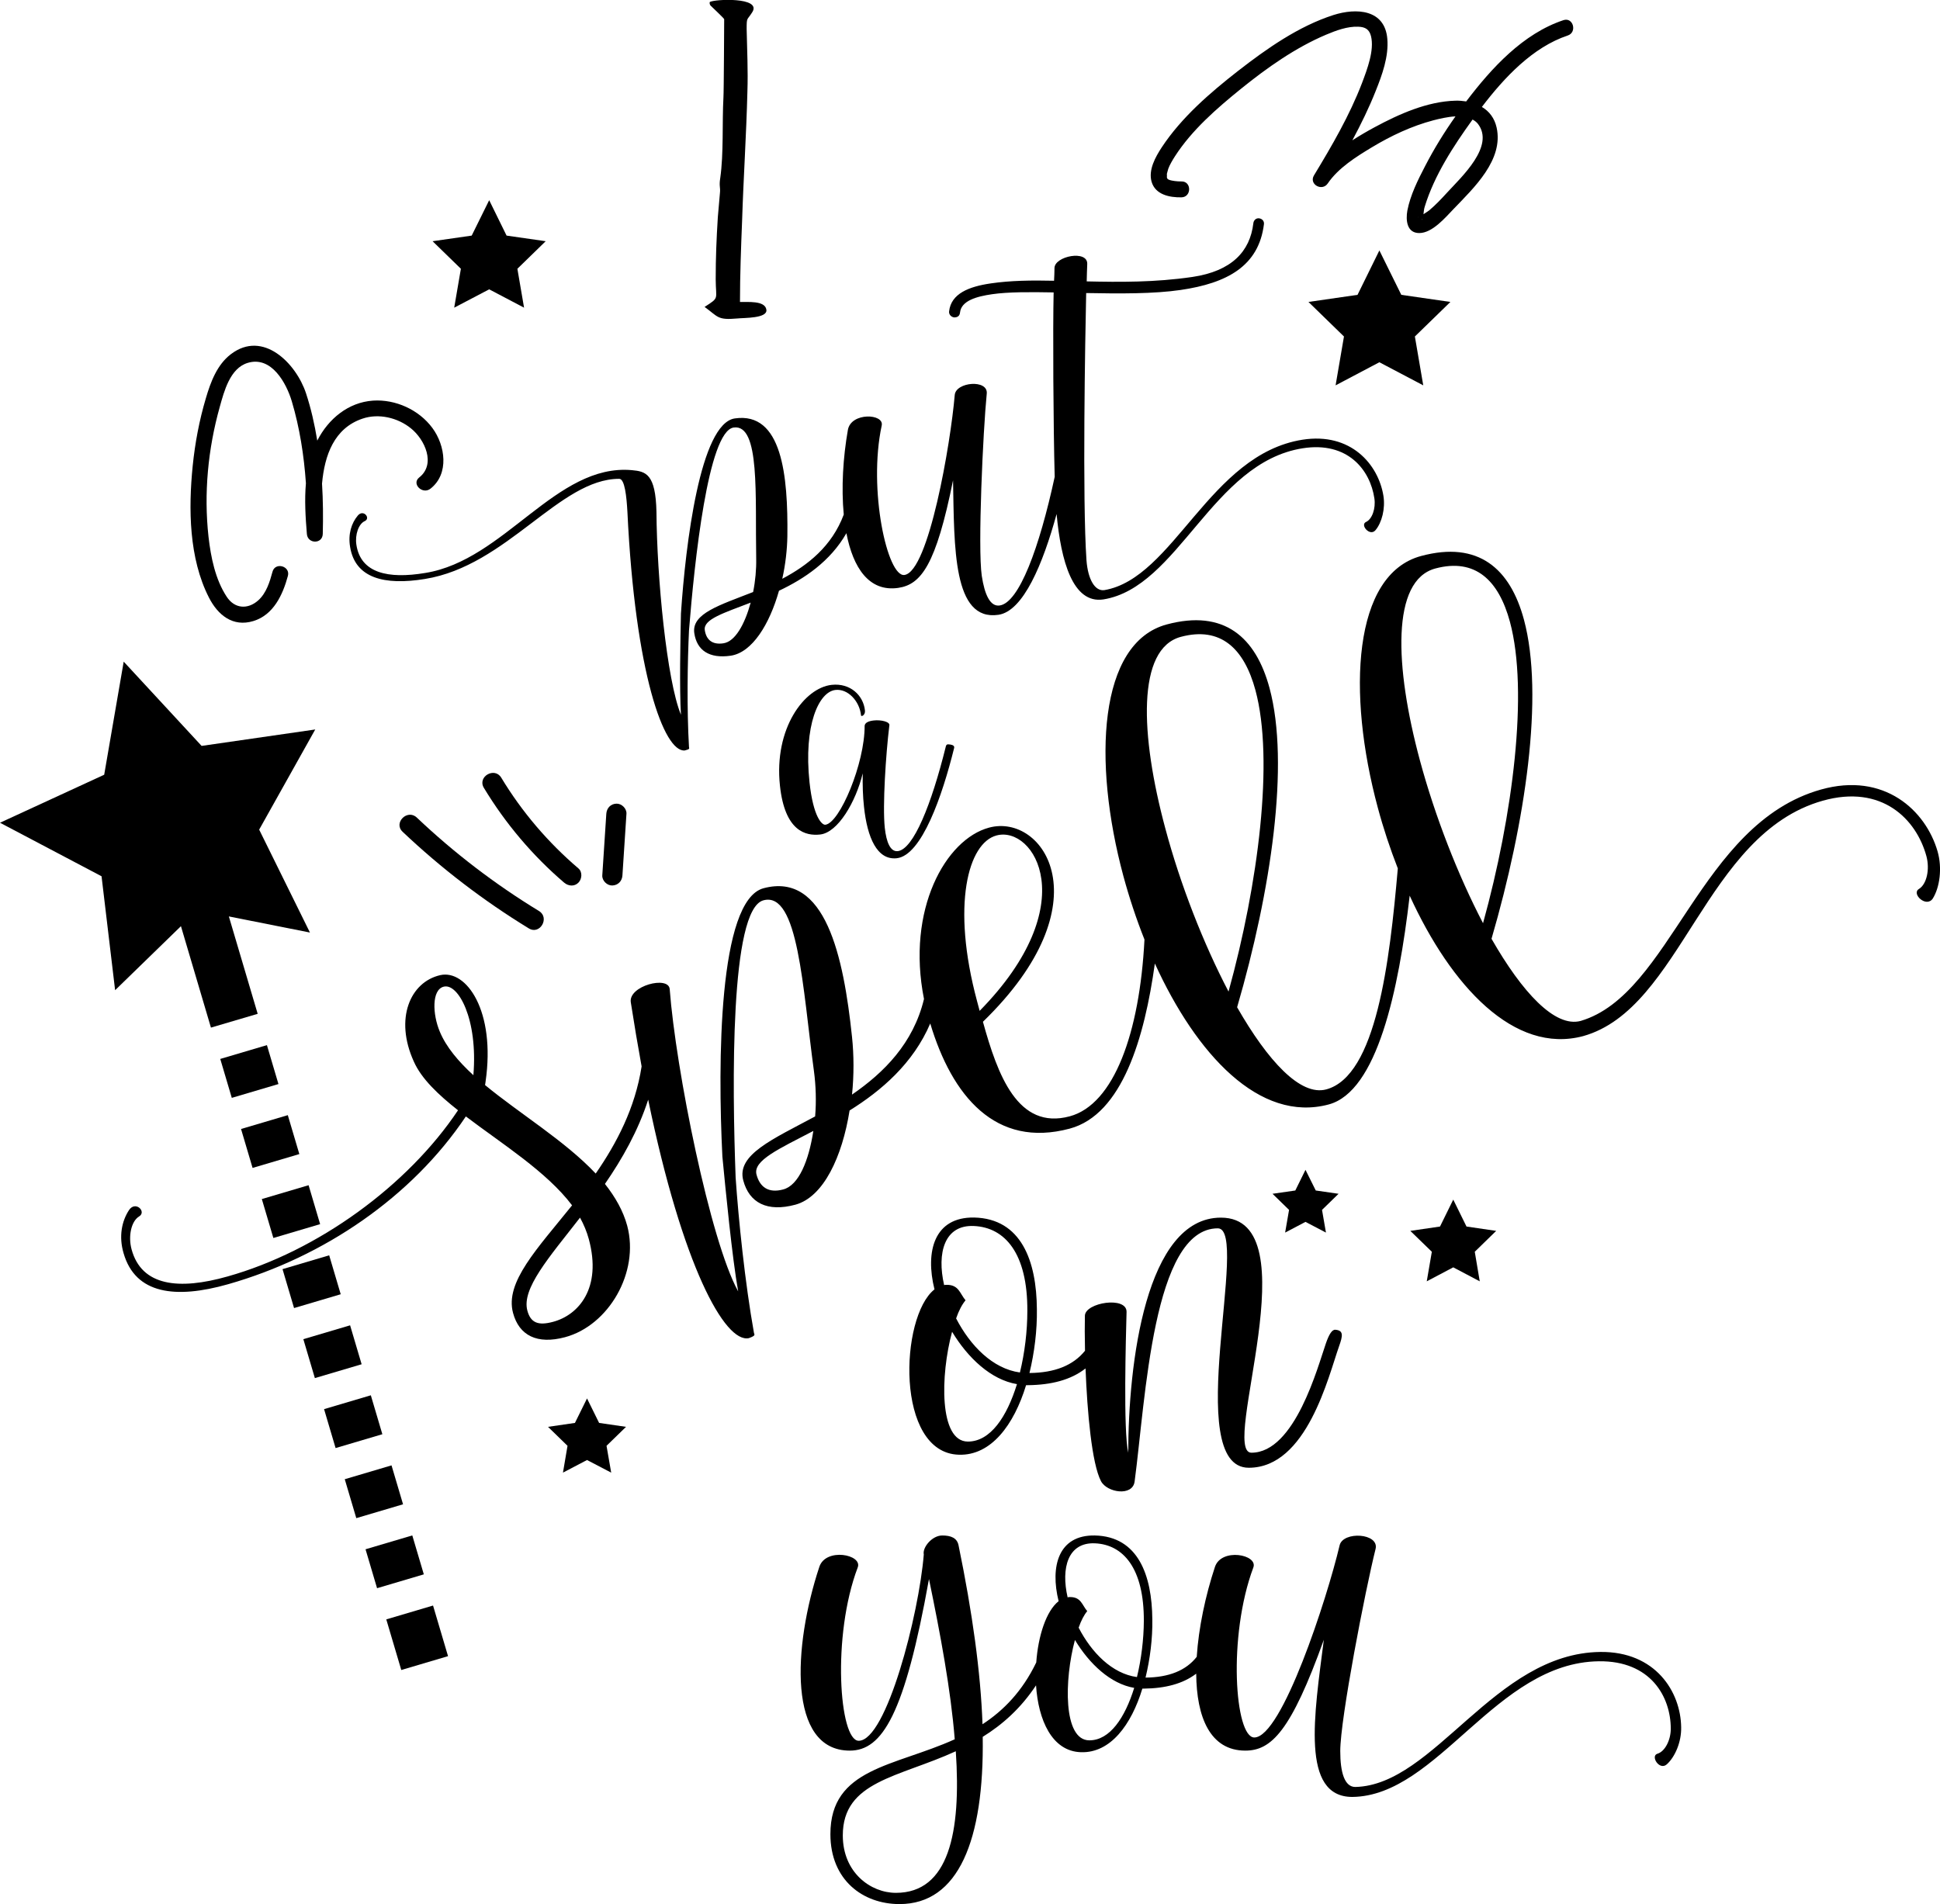 <?xml version="1.0" encoding="utf-8"?>
<!-- Generator: Adobe Illustrator 23.0.0, SVG Export Plug-In . SVG Version: 6.00 Build 0)  -->
<svg version="1.1" xmlns="http://www.w3.org/2000/svg" xmlns:xlink="http://www.w3.org/1999/xlink" x="0px" y="0px"
	 viewBox="0 0 183.02 179.68" style="enable-background:new 0 0 183.02 179.68;" xml:space="preserve">
<style type="text/css">
	.st0{fill:#FFFC78;}
	.st1{fill:#FCFCFC;}
	.st2{fill:#FF6C8C;}
	.st3{fill:#050102;}
	.st4{fill:#FF5E00;}
	.st5{fill:#763682;}
	.st6{fill:#97C221;}
	.st7{fill:#FBC028;}
	.st8{fill:#2D2D2D;}
	.st9{fill:#FFA015;}
	.st10{fill:#020202;}
	.st11{fill:#FF9E03;}
	.st12{fill:#FFAC1B;}
	.st13{fill:#070707;}
	.st14{fill:#16181B;}
	.st15{fill:#606060;}
	.st16{fill:#4F3B6D;}
	.st17{fill:#1D1B26;}
	.st18{fill:#FF00E1;}
	.st19{fill:#F29100;}
	.st20{fill:#EE7A00;}
</style>
<g id="Направляющие_для_монтажной_области">
</g>
<g id="Слой_1">
	<g>
		<path d="M150.97,155.87c-9.99,0.12-15.64,12.57-23.11,12.74c-1.01,0-1.42-1.36-1.42-3.39c0-3.04,2.37-15.23,3.33-19.06
			c0.38-1.51-3.07-1.71-3.39-0.35c-1.19,5.04-5.45,18.13-8.05,18.13c-1.83,0-2.52-9.53-0.09-16.04c0.46-1.22-3.01-1.88-3.62-0.06
			c-0.9,2.72-1.54,5.74-1.72,8.49c-1.01,1.29-2.62,1.94-4.83,1.96c0.43-1.77,0.67-3.68,0.64-5.5c-0.03-4.14-1.33-7.82-5.42-7.91
			c-3.45-0.06-4.23,2.92-3.42,6.2c-1.16,0.91-1.93,3.26-2.11,5.78c-1.31,2.72-3.09,4.54-5.07,5.83c-0.17-4.87-0.96-10.57-2.26-16.88
			c-0.14-0.7-0.72-0.93-1.54-0.93c-0.96,0-1.88,1.13-1.74,1.79c-0.46,5.68-3.53,17.58-6.14,17.58c-1.83,0-2.55-9.88-0.09-16.36
			c0.46-1.22-3.01-1.88-3.62-0.06c-2.49,7.5-3.01,17.35,2.87,17.35c3.07,0,5.18-3.42,7.47-16.19c1.07,5.18,2.06,10.46,2.43,15.12
			c-5.68,2.58-11.73,2.69-11.73,8.95c0,4.34,3.07,6.6,6.52,6.6c5.56,0,7.99-6.02,7.85-15.78c1.84-1.14,3.58-2.67,5.03-4.86
			c0.21,3.25,1.49,6.23,4.24,6.31c2.78,0.09,4.75-2.58,5.79-6h0.12c2.03-0.02,3.7-0.45,4.96-1.41c0.03,4.1,1.31,7.26,4.63,7.26
			c2.46,0,4.31-1.83,7.41-10.46c-0.9,7.07-2.2,14.83,2.69,14.83c8.08-0.09,13.55-12.69,23.26-12.8c4.87-0.06,6.78,3.33,6.78,6.37
			c0,1.07-0.55,2.14-1.25,2.35c-0.7,0.2,0.17,1.62,0.87,1.01c0.78-0.7,1.39-2.11,1.36-3.5
			C158.56,159.63,156.18,155.81,150.97,155.87z M84.52,178.6c-2.38,0-5.01-1.91-5.01-5.42c0-5.13,5.27-5.47,10.66-7.94
			C90.69,172.93,89.5,178.6,84.52,178.6z M102.77,164.21c-2.49,0-2.37-5.73-1.36-9.47c1.36,2.26,3.36,4.14,5.59,4.52
			C106.13,162.07,104.71,164.21,102.77,164.21z M107.26,158.24c-2.35-0.32-4.29-2.32-5.5-4.66c0.23-0.67,0.52-1.22,0.81-1.56
			c-0.49-0.58-0.58-1.33-1.62-1.33c-0.09,0-0.17,0-0.23,0.03c-0.64-2.78,0.03-5.21,2.58-5.1c2.67,0.12,4.63,2.35,4.61,7.33
			C107.9,154.68,107.67,156.56,107.26,158.24z"/>
		<path d="M33.62,51.39c-0.14-0.94,0.21-1.96,0.79-2.22c0.59-0.27-0.12-1.15-0.65-0.53c-0.6,0.71-0.94,1.75-0.73,2.97
			c0.48,2.95,3.24,3.64,7.05,3.02c7.75-1.24,12.71-9.46,18.34-9.45c0.52,0,0.69,1.67,0.77,3.11c0.73,15.27,3.46,22.7,5.41,22.52
			c0.53-0.13,0.41-0.19,0.4-0.32c-0.21-3.58-0.14-8.07,0-11.01c0.51-6.42,1.8-18.79,4.21-19.14c2.52-0.37,2.02,6.47,2.13,12.36
			c0.02,1.01-0.08,2.12-0.29,3.16c-3.15,1.24-5.82,2.02-5.55,3.88c0.24,1.63,1.42,2.42,3.43,2.13c2.04-0.3,3.67-2.98,4.56-6.13
			c2.39-1.13,4.84-2.77,6.36-5.43c0.63,3.27,2.14,5.56,4.89,5.16c2.16-0.32,3.56-2.16,5.17-10.15c0.12,6.33-0.02,13.32,4.28,12.69
			c2.35-0.34,4.2-4.81,5.49-9.51c0.41,4.42,1.52,8.48,4.4,8.06c7.09-1.12,10.28-12.91,18.8-14.26c4.27-0.68,6.39,2.05,6.78,4.73
			c0.14,0.94-0.21,1.96-0.79,2.22c-0.59,0.27,0.36,1.4,0.89,0.78c0.6-0.71,0.95-2.04,0.75-3.26c-0.48-2.95-3.07-6-7.64-5.28
			c-8.77,1.39-12.13,13.07-18.68,14.19c-0.89,0.13-1.55-1-1.69-2.8c-0.4-5.74-0.12-21.06-0.03-25.23c3.16,0.06,6.39,0.08,8.91-0.29
			c4.38-0.64,7.37-2.25,7.86-6.2c0.04-0.29-0.16-0.52-0.45-0.56c-0.29-0.04-0.52,0.18-0.55,0.47c-0.31,2.65-2.04,4.51-5.74,5.06
			c-3.54,0.52-6.88,0.49-9.98,0.42c0.02-0.55,0.02-1.1,0.05-1.62c0.08-1.39-3.11-0.77-3.09,0.38c0,0.36-0.02,0.76-0.04,1.18
			c-2.14-0.05-4.14-0.02-5.97,0.25c-2.06,0.3-3.74,0.96-3.93,2.63c-0.04,0.29,0.18,0.54,0.48,0.58c0.34,0,0.52-0.16,0.55-0.47
			c0.12-1.11,1.57-1.51,3.03-1.72c1.53-0.22,3.56-0.21,5.8-0.17c-0.08,3.27-0.03,12.77,0.1,17.4c-1.45,6.71-3.36,11.88-5.19,12.14
			c-0.89,0.13-1.42-1.01-1.69-2.8c-0.39-2.67,0.12-13.7,0.47-17.19c0.14-1.37-2.92-1.11-3.02,0.13c-0.39,4.58-2.45,16.65-4.74,16.98
			c-1.61,0.24-3.45-8.05-2.15-14.1c0.25-1.13-2.89-1.27-3.19,0.41c-0.46,2.61-0.63,5.47-0.39,7.99c-1.12,3-3.4,4.79-5.8,6.06
			c0.3-1.34,0.46-2.75,0.48-4.02c0.07-5.71-0.5-11.76-4.96-11.11c-3.26,0.48-4.64,11.84-5.08,18.41c-0.05,2.32-0.15,7.15,0,9.55
			c-1.34-3.26-2.27-12.96-2.31-19.15c-0.08-3.58-1-3.81-2.32-3.93c-7.15-0.64-12,8.5-19.49,9.7C36.6,54.65,34.02,54.07,33.62,51.39z
			 M68.24,60.7c-1.07,0.16-1.62-0.36-1.75-1.25c-0.15-1.02,1.79-1.61,4.33-2.59C70.26,58.9,69.36,60.54,68.24,60.7z"/>
		<path d="M78.82,65.1c1.16-0.13,2.27,1.04,2.41,2.4c0.02,0.16,0.42-0.03,0.37-0.46c-0.15-1.44-1.4-2.61-3.14-2.42
			c-2.57,0.28-5.46,4.1-4.88,9.51c0.46,4.31,2.43,4.76,3.79,4.61c1.68-0.18,3.37-3.08,4.02-5.77c-0.02,1.1,0.01,2.18,0.12,3.16
			c0.31,2.92,1.24,5.04,3.08,4.85c2.37-0.25,4.32-5.94,5.42-10.39c0.06-0.22-0.13-0.3-0.36-0.34c-0.08-0.01-0.16-0.02-0.22-0.02
			c-0.1,0.01-0.17,0.06-0.2,0.2c-1.35,5.46-3.06,9.72-4.54,9.88c-0.69,0.07-1.07-0.83-1.22-2.21c-0.22-2.08,0.1-6.94,0.43-9.64
			c0.1-0.35-0.78-0.56-1.47-0.48c-0.45,0.05-0.82,0.19-0.86,0.49c0.02,3.55-2.35,9.2-3.71,9.35c-0.32,0.03-1.14-0.74-1.49-4
			C75.8,68.44,77.24,65.27,78.82,65.1z"/>
		<path d="M182.79,80.33c-1.11-3.85-5.02-7.52-11.01-5.83c-11.47,3.23-14.12,19.31-22.66,21.83c-2.43,0.65-5.52-2.7-8.41-7.75
			c3.2-10.98,4.98-22.97,3.06-30.11c-1.3-4.83-4.3-7.46-9.7-6.01c-6.44,1.73-7.01,12.9-4.09,23.74c0.52,1.94,1.16,3.87,1.89,5.74
			c-0.77,8.84-2.03,19.58-6.75,20.85c-2.44,0.66-5.52-2.7-8.41-7.75c3.2-10.98,4.98-22.97,3.06-30.11c-1.3-4.83-4.3-7.46-9.7-6.01
			c-6.44,1.73-7.01,12.9-4.09,23.74c0.55,2.03,1.22,4.05,1.99,5.99c-0.45,8.79-2.87,15.55-7.05,16.68c-4.9,1.32-6.8-3.89-8.19-8.92
			c11.57-11.23,5.71-19.7,0.58-18.32c-4.1,1.1-7.82,7.73-6.14,16.17c-1.01,4.19-3.78,6.95-6.79,9.02c0.19-1.84,0.18-3.73,0-5.44
			c-0.8-7.62-2.51-15.59-8.35-14.03c-4.27,1.15-4.32,16.5-3.88,25.32c0.3,3.1,0.92,9.55,1.49,12.72
			c-2.64-4.76-5.89-20.98-6.46-28.52c-0.1-1.3-3.91-0.31-3.67,1.24c0.33,2.13,0.67,4.14,1.02,6.05c-0.61,3.94-2.36,7.26-4.33,10.11
			c-2.9-3.08-7.17-5.65-10.44-8.35c0.01-0.11,0.05-0.23,0.05-0.33c0.96-6.66-1.81-10.6-4.28-10.04c-2.83,0.65-4.33,4.1-2.49,8.15
			c0.72,1.63,2.31,3.13,4.17,4.6c-4.74,7.1-13.23,13.29-21.74,15.68c-4.58,1.3-8.12,0.93-9.06-2.57c-0.33-1.23-0.03-2.64,0.71-3.09
			c0.74-0.45-0.34-1.52-0.95-0.6c-0.68,1.04-0.98,2.48-0.51,4.07c1.11,3.85,4.88,4.34,9.87,2.92c9.03-2.57,17.34-8.24,22.42-15.83
			c3.41,2.59,7.62,5.21,10.02,8.39c-3.29,4.1-6.35,7.25-5.57,10.15c0.57,2.13,2.27,3,4.91,2.29c4.1-1.1,7.04-6.11,5.86-10.52
			c-0.38-1.4-1.12-2.7-2.1-3.94c1.63-2.36,3.13-5.01,4.08-7.95c3.22,15.65,7.23,22.99,9.5,22.5c0.68-0.25,0.52-0.32,0.48-0.49
			c-0.85-4.74-1.46-10.73-1.73-14.66c-0.32-8.64-0.55-25.31,2.62-26.16c3.3-0.89,3.7,8.3,4.77,16.13c0.18,1.35,0.23,2.83,0.11,4.26
			c-4,2.15-7.43,3.61-6.78,6.04c0.57,2.13,2.27,3,4.91,2.29c2.67-0.72,4.43-4.55,5.12-8.89c3-1.87,6-4.44,7.61-8.21
			c2.05,6.83,6.15,11.8,13.16,9.92c4.97-1.34,7.06-8.61,8.03-15.58c3.91,8.58,9.88,15.05,16.4,13.3c4.56-1.22,6.6-10.7,7.64-19.7
			c3.91,8.55,9.87,14.99,16.37,13.25c9.28-2.6,11.46-19.07,22.6-22.21c5.58-1.57,8.83,1.74,9.78,5.24c0.33,1.23,0.03,2.64-0.71,3.09
			c-0.74,0.45,0.7,1.81,1.31,0.9C182.99,83.74,183.25,81.92,182.79,80.33z M44.67,101.46c-1.42-1.3-2.58-2.67-3.18-4.12
			c-0.69-1.64-0.77-3.94,0.36-4.24c1.37-0.37,3.25,3.06,2.81,8.33L44.67,101.46z M52.18,124.72c-1.4,0.38-2.12,0.1-2.43-1.06
			c-0.55-2.07,2.02-4.98,4.97-8.77c0.36,0.66,0.64,1.33,0.83,2.03C56.8,121.55,54.58,124.08,52.18,124.72z M73.89,112.23
			c-1.4,0.38-2.21-0.23-2.52-1.4c-0.36-1.33,2.13-2.43,5.36-4.12C76.3,109.51,75.36,111.84,73.89,112.23z M92.18,94.48
			c-2.45-9.1-0.84-14.94,1.83-15.65c3.54-0.95,8.29,6.49-1.59,16.55L92.18,94.48z M109.94,78.18c-2.38-8.84-2.71-16.97,1.46-18.09
			c3.77-1.01,5.98,1.11,7.04,5.04c1.77,6.57,0.27,18.27-2.54,28.43C113.54,89.05,111.36,83.49,109.94,78.18z M133.95,71.73
			c-2.38-8.84-2.71-16.97,1.46-18.09c3.77-1.01,5.98,1.11,7.04,5.04c1.77,6.57,0.27,18.27-2.54,28.43
			C137.55,82.59,135.38,77.03,133.95,71.73z"/>
		<path d="M90.46,137.26c3.04,0.1,5.2-2.82,6.34-6.56h0.13c2.26-0.02,4.1-0.5,5.48-1.58c0.16,4.11,0.59,8.98,1.46,10.64
			c0.57,1.08,2.98,1.46,3.17,0.03c1.04-7.76,1.71-23.89,7.85-23.89c3.07,0-3.45,22.59,2.92,22.59c5.48,0,7.51-8.62,8.52-11.47
			c0.35-0.98,0.44-1.49-0.35-1.55c-0.32-0.03-0.6,0.44-0.89,1.27c-0.76,2.18-2.92,10.33-7.03,10.33c-3.01,0,5.7-22.18-2.88-22.18
			c-7.1,0-8.74,13.81-8.74,22.18c-0.48-2.09-0.22-10.96-0.16-13.28c0.03-1.52-3.9-0.89-3.93,0.35c-0.02,0.84-0.02,2,0.01,3.31
			c-1.11,1.38-2.85,2.08-5.24,2.1c0.47-1.93,0.73-4.03,0.7-6.02c-0.03-4.53-1.46-8.55-5.92-8.65c-3.77-0.06-4.63,3.2-3.74,6.78
			C84.88,124.23,84.44,137.1,90.46,137.26z M91.31,136.02c-2.73,0-2.6-6.27-1.49-10.36c1.49,2.47,3.67,4.53,6.12,4.94
			C94.99,133.68,93.44,136.02,91.31,136.02z M91.88,115.68c2.92,0.13,5.07,2.57,5.04,8.02c0,1.9-0.25,3.96-0.7,5.8
			c-2.57-0.35-4.69-2.53-6.02-5.1c0.25-0.73,0.57-1.33,0.89-1.71c-0.54-0.64-0.63-1.46-1.77-1.46c-0.1,0-0.19,0-0.25,0.03
			C88.37,118.21,89.1,115.55,91.88,115.68z"/>
		<polygon points="19.9,96.96 24.31,95.66 21.59,86.47 29.24,87.99 24.45,78.28 29.74,68.83 19.02,70.38 11.67,62.43 9.83,73.1 
			0,77.63 9.58,82.68 10.86,93.43 17.07,87.39 		"/>
		<rect x="21.22" y="99.17" transform="matrix(0.959 -0.284 0.284 0.959 -27.735 10.839)" width="4.59" height="3.83"/>
		<rect x="23.18" y="105.78" transform="matrix(0.959 -0.284 0.284 0.959 -29.531 11.667)" width="4.6" height="3.83"/>
		<rect x="25.14" y="112.39" transform="matrix(0.959 -0.284 0.284 0.959 -31.327 12.495)" width="4.6" height="3.83"/>
		<rect x="27.09" y="119" transform="matrix(0.959 -0.284 0.284 0.959 -33.122 13.322)" width="4.59" height="3.83"/>
		<rect x="29.05" y="125.61" transform="matrix(0.959 -0.284 0.284 0.959 -34.915 14.148)" width="4.6" height="3.83"/>
		<rect x="31.01" y="132.21" transform="matrix(0.959 -0.284 0.284 0.959 -36.714 14.977)" width="4.6" height="3.83"/>
		<rect x="32.96" y="138.82" transform="matrix(0.959 -0.284 0.284 0.959 -38.509 15.804)" width="4.6" height="3.83"/>
		<rect x="34.92" y="145.43" transform="matrix(0.959 -0.284 0.284 0.959 -40.306 16.632)" width="4.6" height="3.83"/>
		<rect x="37.04" y="152.02" transform="matrix(0.959 -0.284 0.284 0.959 -42.253 17.53)" width="4.6" height="4.98"/>
		<polygon points="132.2,27.82 130.13,23.63 128.07,27.82 123.44,28.49 126.79,31.75 126,36.36 130.13,34.18 134.27,36.36 
			133.48,31.75 136.83,28.49 		"/>
		<polygon points="124.13,112.33 123.16,110.38 122.2,112.33 120.05,112.64 121.61,114.16 121.24,116.3 123.16,115.29 125.09,116.3 
			124.72,114.16 126.28,112.64 		"/>
		<polygon points="138.35,115.73 137.1,113.19 135.85,115.73 133.05,116.14 135.08,118.11 134.6,120.9 137.1,119.58 139.6,120.9 
			139.13,118.11 141.15,116.14 		"/>
		<polygon points="42.85,29.03 46.15,27.3 49.44,29.03 48.81,25.36 51.48,22.76 47.79,22.23 46.15,18.89 44.5,22.23 40.81,22.76 
			43.48,25.36 		"/>
		<polygon points="56.52,134.26 55.38,131.95 54.24,134.26 51.7,134.63 53.54,136.42 53.11,138.95 55.38,137.76 57.66,138.95 
			57.22,136.42 59.06,134.63 		"/>
		<path d="M39.32,77.14c-0.89-0.84-2.23,0.5-1.34,1.34c3.64,3.45,7.64,6.51,11.91,9.12c1.05,0.64,2-1,0.96-1.64
			C46.7,83.43,42.84,80.48,39.32,77.14z"/>
		<path d="M54.57,83.28c0.34-0.34,0.39-1.01,0-1.34c-2.87-2.45-5.33-5.33-7.28-8.56c-0.63-1.05-2.28-0.09-1.64,0.96
			c2.03,3.36,4.59,6.39,7.57,8.94C53.62,83.62,54.19,83.67,54.57,83.28z"/>
		<path d="M57.2,76.78c-0.13,1.94-0.26,3.88-0.38,5.82c-0.03,0.5,0.46,0.97,0.95,0.95c0.54-0.02,0.92-0.42,0.95-0.95
			c0.13-1.94,0.26-3.88,0.38-5.82c0.03-0.5-0.46-0.97-0.95-0.95C57.61,75.85,57.24,76.24,57.2,76.78z"/>
		<path d="M111.46,18.62c0.96-0.02,0.97-1.52,0-1.5c-0.42,0.01-0.91-0.07-1.1-0.13c-0.24-0.08-0.26-0.14-0.29-0.34
			c0.03,0.23,0.02-0.29,0.01-0.23c0.01-0.03,0.09-0.36,0.14-0.51c0.12-0.33,0.39-0.8,0.63-1.17c1.59-2.47,3.95-4.52,6.21-6.35
			c2.45-1.98,5.14-3.89,8.05-5.12c0.95-0.4,2.01-0.79,3.02-0.75c0.68,0.02,1.05,0.26,1.21,0.89c0.33,1.33-0.36,3.13-0.85,4.43
			c-1.17,3.05-2.84,5.92-4.53,8.71c-0.5,0.83,0.76,1.55,1.3,0.76c0.99-1.46,2.68-2.52,4.16-3.41c1.81-1.09,3.76-2.01,5.81-2.55
			c0.55-0.14,1.32-0.33,2.08-0.37c-1.06,1.5-2.03,3.07-2.87,4.7c-0.68,1.31-1.39,2.73-1.67,4.19c-0.16,0.89-0.06,2.12,1.12,2.12
			c1.24,0,2.47-1.47,3.24-2.27c1.92-2,4.74-4.64,4.06-7.69c-0.2-0.9-0.71-1.54-1.39-1.94c2.12-2.78,4.8-5.64,8.1-6.74
			c0.91-0.3,0.52-1.75-0.4-1.45c-3.82,1.27-6.79,4.52-9.18,7.67c-0.33-0.05-0.66-0.08-1.01-0.07c-2.66,0.07-5.32,1.26-7.62,2.5
			c-0.69,0.37-1.41,0.79-2.11,1.24c0.81-1.51,1.57-3.06,2.2-4.65c0.61-1.52,1.24-3.25,1.1-4.92c-0.23-2.8-2.93-2.94-5.09-2.25
			c-3.29,1.06-6.29,3.17-8.99,5.27c-2.64,2.06-5.34,4.39-7.2,7.21c-0.59,0.9-1.28,2.13-0.96,3.25
			C109,18.38,110.35,18.64,111.46,18.62z M133.84,20.49c-0.02,0.01-0.04,0.02-0.04,0.02C133.8,20.49,133.82,20.48,133.84,20.49z
			 M134.18,20.67c0,0,0-0.01,0-0.01C134.23,20.73,134.12,20.78,134.18,20.67z M139.43,11.69c1.61,2.1-1.55,5-2.88,6.45
			c-0.54,0.59-1.1,1.19-1.72,1.71c-0.07,0.06-0.31,0.21-0.54,0.36c0.03-0.24,0.05-0.51,0.12-0.71c0.9-2.95,2.71-5.72,4.49-8.19
			c0.01-0.01,0.01-0.02,0.02-0.03C139.11,11.38,139.29,11.51,139.43,11.69z"/>
		<path d="M23.9,58.6c1.91-0.58,2.78-2.49,3.26-4.26c0.25-0.93-1.2-1.33-1.45-0.4c-0.26,0.96-0.58,2.02-1.35,2.71
			c-0.99,0.88-2.23,0.79-2.97-0.34c-1.08-1.64-1.5-3.74-1.72-5.67c-0.45-4.09-0.05-8.28,1.06-12.24c0.41-1.47,0.97-3.66,2.64-4.16
			c2.24-0.68,3.65,1.91,4.16,3.63c0.74,2.49,1.15,5.11,1.33,7.73c-0.14,1.58-0.04,3.2,0.09,4.78c0.07,0.95,1.47,0.98,1.5,0
			c0.04-1.55,0.03-3.15-0.07-4.75c0.24-2.67,1.14-5.23,3.82-6.13c1.53-0.52,3.33-0.09,4.57,0.92c1.3,1.04,2.38,3.37,0.78,4.63
			c-0.76,0.6,0.31,1.65,1.06,1.06c1.79-1.4,1.4-4.08,0.18-5.73c-1.27-1.72-3.48-2.72-5.6-2.58c-2.33,0.16-4.21,1.72-5.25,3.76
			c0,0,0,0.01-0.01,0.01c-0.25-1.53-0.59-3.03-1.06-4.46c-0.93-2.82-4.05-6.01-7.09-3.69c-1.31,1-1.91,2.63-2.36,4.16
			c-0.62,2.08-1.02,4.22-1.24,6.37c-0.41,4.05-0.36,8.73,1.53,12.43C20.55,58.03,21.96,59.19,23.9,58.6z"/>
		<path d="M66.47,28.96c1.29,0.93,1.19,1.26,3.08,1.09c0.66-0.07,2.88,0,2.75-0.83c-0.13-0.89-1.79-0.7-2.49-0.73
			c0-2.55,0.1-5.14,0.2-7.66c0.13-4.08,0.4-8.12,0.5-12.16c0.07-2.05-0.03-3.91-0.07-5.93c0-1.16,0.03-0.79,0.53-1.59
			c0.93-1.46-3.61-1.23-4.01-0.96c-0.03,0.13,0,0.23,0.07,0.33l0.03,0.03c0.17,0.17,1.23,1.16,1.26,1.26c0,0.03-0.03,6.86-0.07,7.39
			c-0.13,2.39,0.03,5.27-0.3,7.59c-0.13,0.8,0.03,0.86-0.03,1.42l-0.2,2.29c-0.13,2.09-0.2,3.81-0.2,5.87
			C67.53,28.3,67.9,28.04,66.47,28.96z"/>
	</g>
</g>
</svg>
